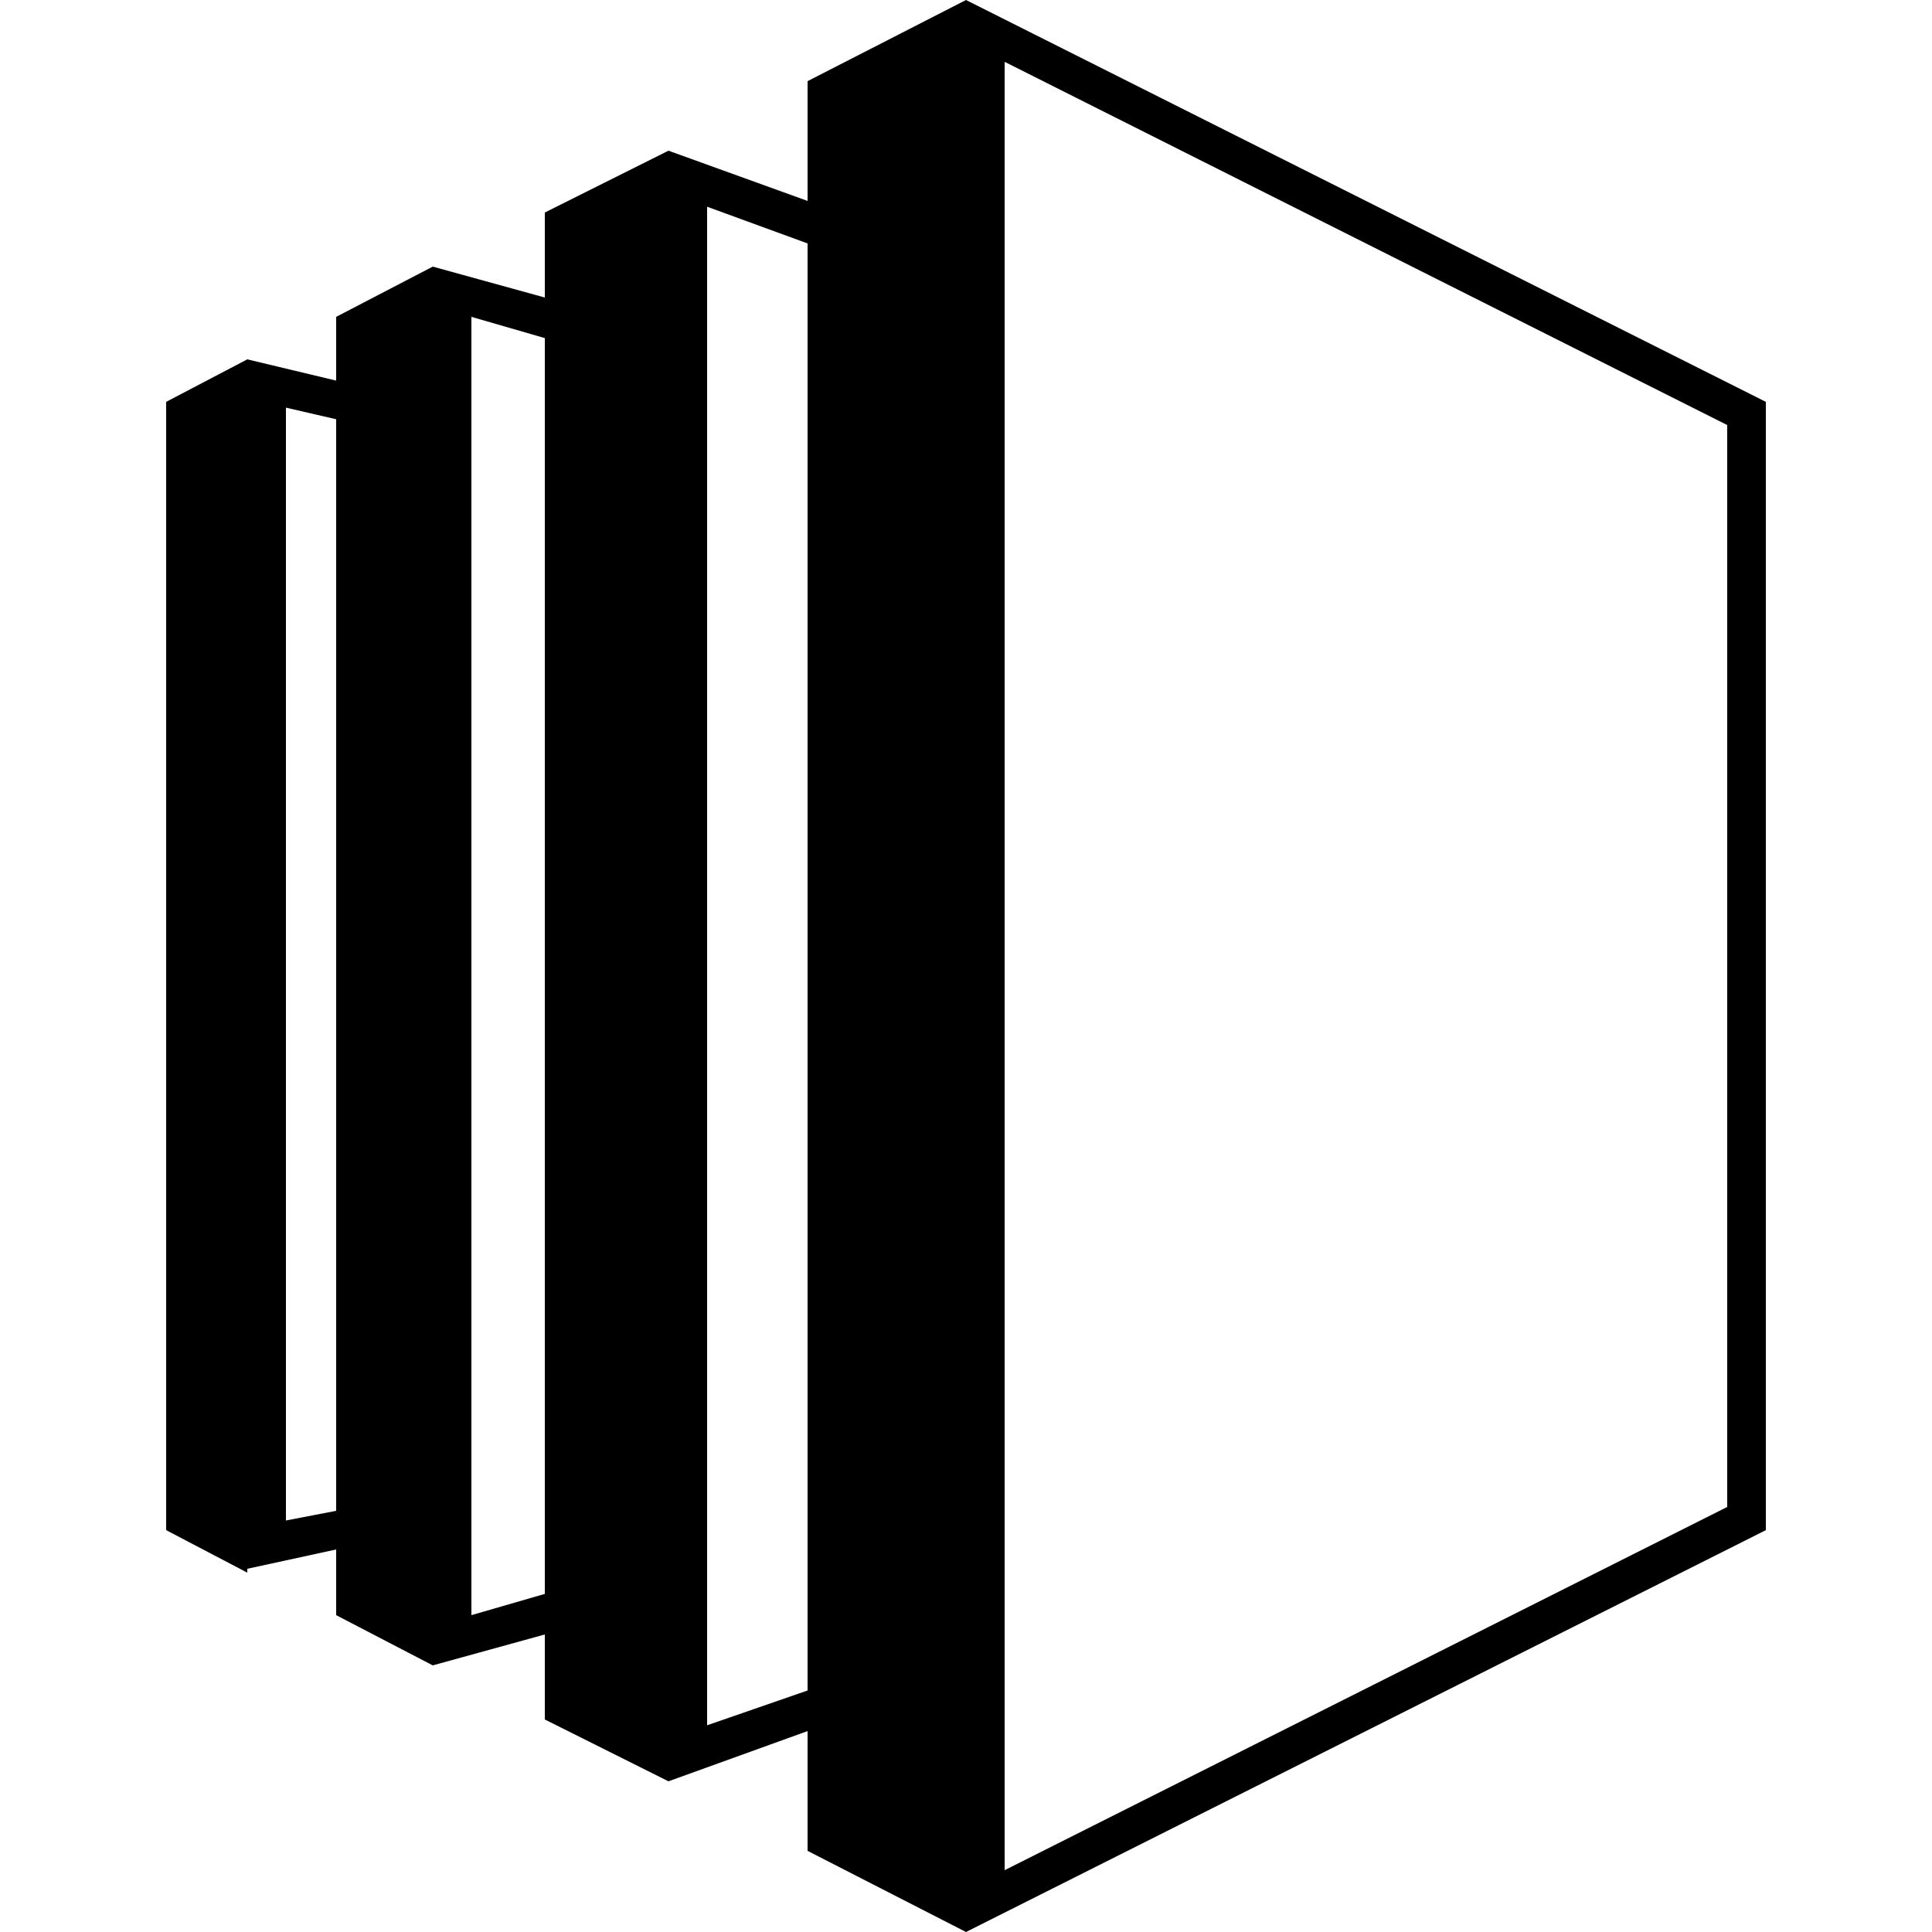 <?xml version="1.0" encoding="utf-8"?>
<!-- Generator: Adobe Illustrator 25.2.0, SVG Export Plug-In . SVG Version: 6.00 Build 0)  -->
<svg version="1.1" id="Layer_1" xmlns="http://www.w3.org/2000/svg" xmlns:xlink="http://www.w3.org/1999/xlink" x="0px" y="0px"
	 viewBox="0 0 100 100" style="enable-background:new 0 0 100 100;" xml:space="preserve">
<path d="M50,0l-8.2,4.2v6.2l-7.2-2.6L28.2,11v4.4l-5.8-1.6l-5,2.6v3.3l-4.6-1.1l-4.2,2.2v58.4l4.2,2.2v-0.2l4.6-1v3.4l5,2.6l5.8-1.6
	V89l6.4,3.2l7.2-2.6v6.2L50,100l41.4-20.8V20.8L50,0z M14.8,78.7V21.1l2.6,0.6v56.5L14.8,78.7z M24.4,83.6V16.4l3.8,1.1v65
	L24.4,83.6z M36.6,89.3V10.7l5.2,1.9v74.9L36.6,89.3z M89.4,78L52,96.8V3.2L89.4,22V78z"/>
</svg>
